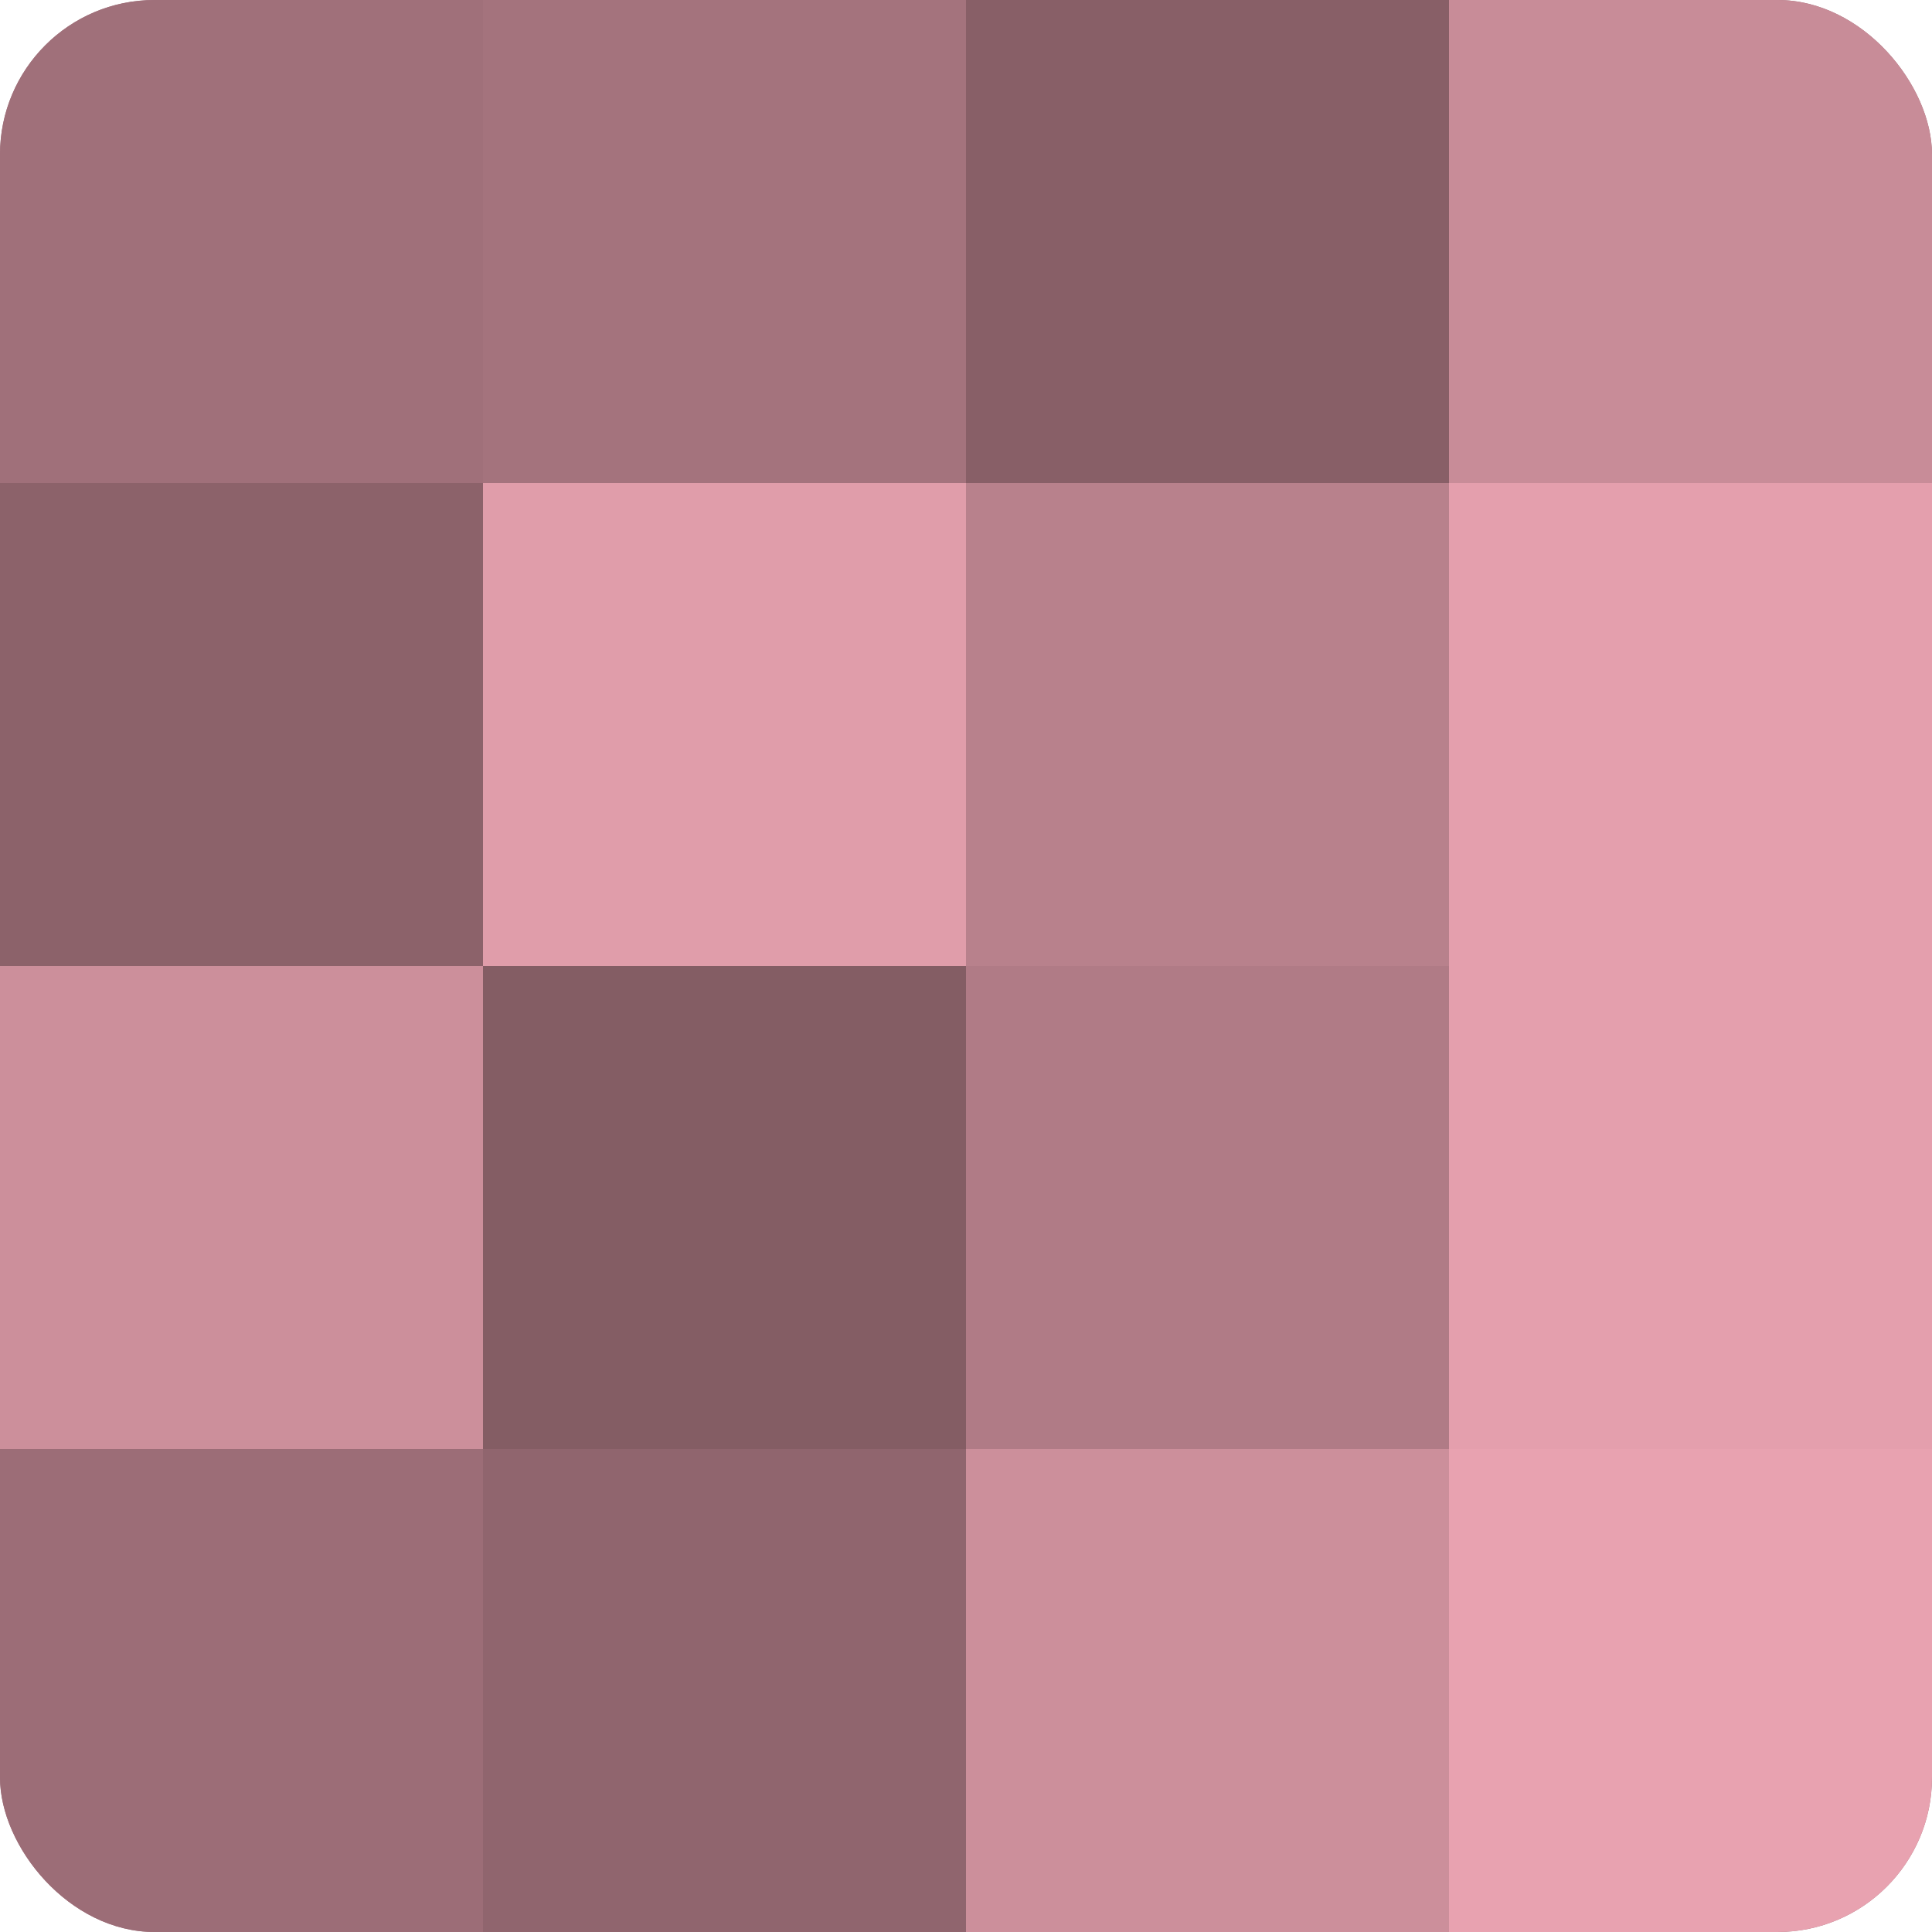 <?xml version="1.0" encoding="UTF-8"?>
<svg xmlns="http://www.w3.org/2000/svg" width="60" height="60" viewBox="0 0 100 100" preserveAspectRatio="xMidYMid meet"><defs><clipPath id="c" width="100" height="100"><rect width="100" height="100" rx="8" ry="8"/></clipPath></defs><g clip-path="url(#c)"><rect width="100" height="100" fill="#a0707a"/><rect width="25" height="25" fill="#a0707a"/><rect y="25" width="25" height="25" fill="#8c626a"/><rect y="50" width="25" height="25" fill="#cc8f9b"/><rect y="75" width="25" height="25" fill="#9c6d77"/><rect x="25" width="25" height="25" fill="#a4737d"/><rect x="25" y="25" width="25" height="25" fill="#e09daa"/><rect x="25" y="50" width="25" height="25" fill="#845d64"/><rect x="25" y="75" width="25" height="25" fill="#90656e"/><rect x="50" width="25" height="25" fill="#885f67"/><rect x="50" y="25" width="25" height="25" fill="#b8818c"/><rect x="50" y="50" width="25" height="25" fill="#b07b86"/><rect x="50" y="75" width="25" height="25" fill="#cc8f9b"/><rect x="75" width="25" height="25" fill="#c88c98"/><rect x="75" y="25" width="25" height="25" fill="#e49fad"/><rect x="75" y="50" width="25" height="25" fill="#e49fad"/><rect x="75" y="75" width="25" height="25" fill="#e8a2b0"/></g></svg>
